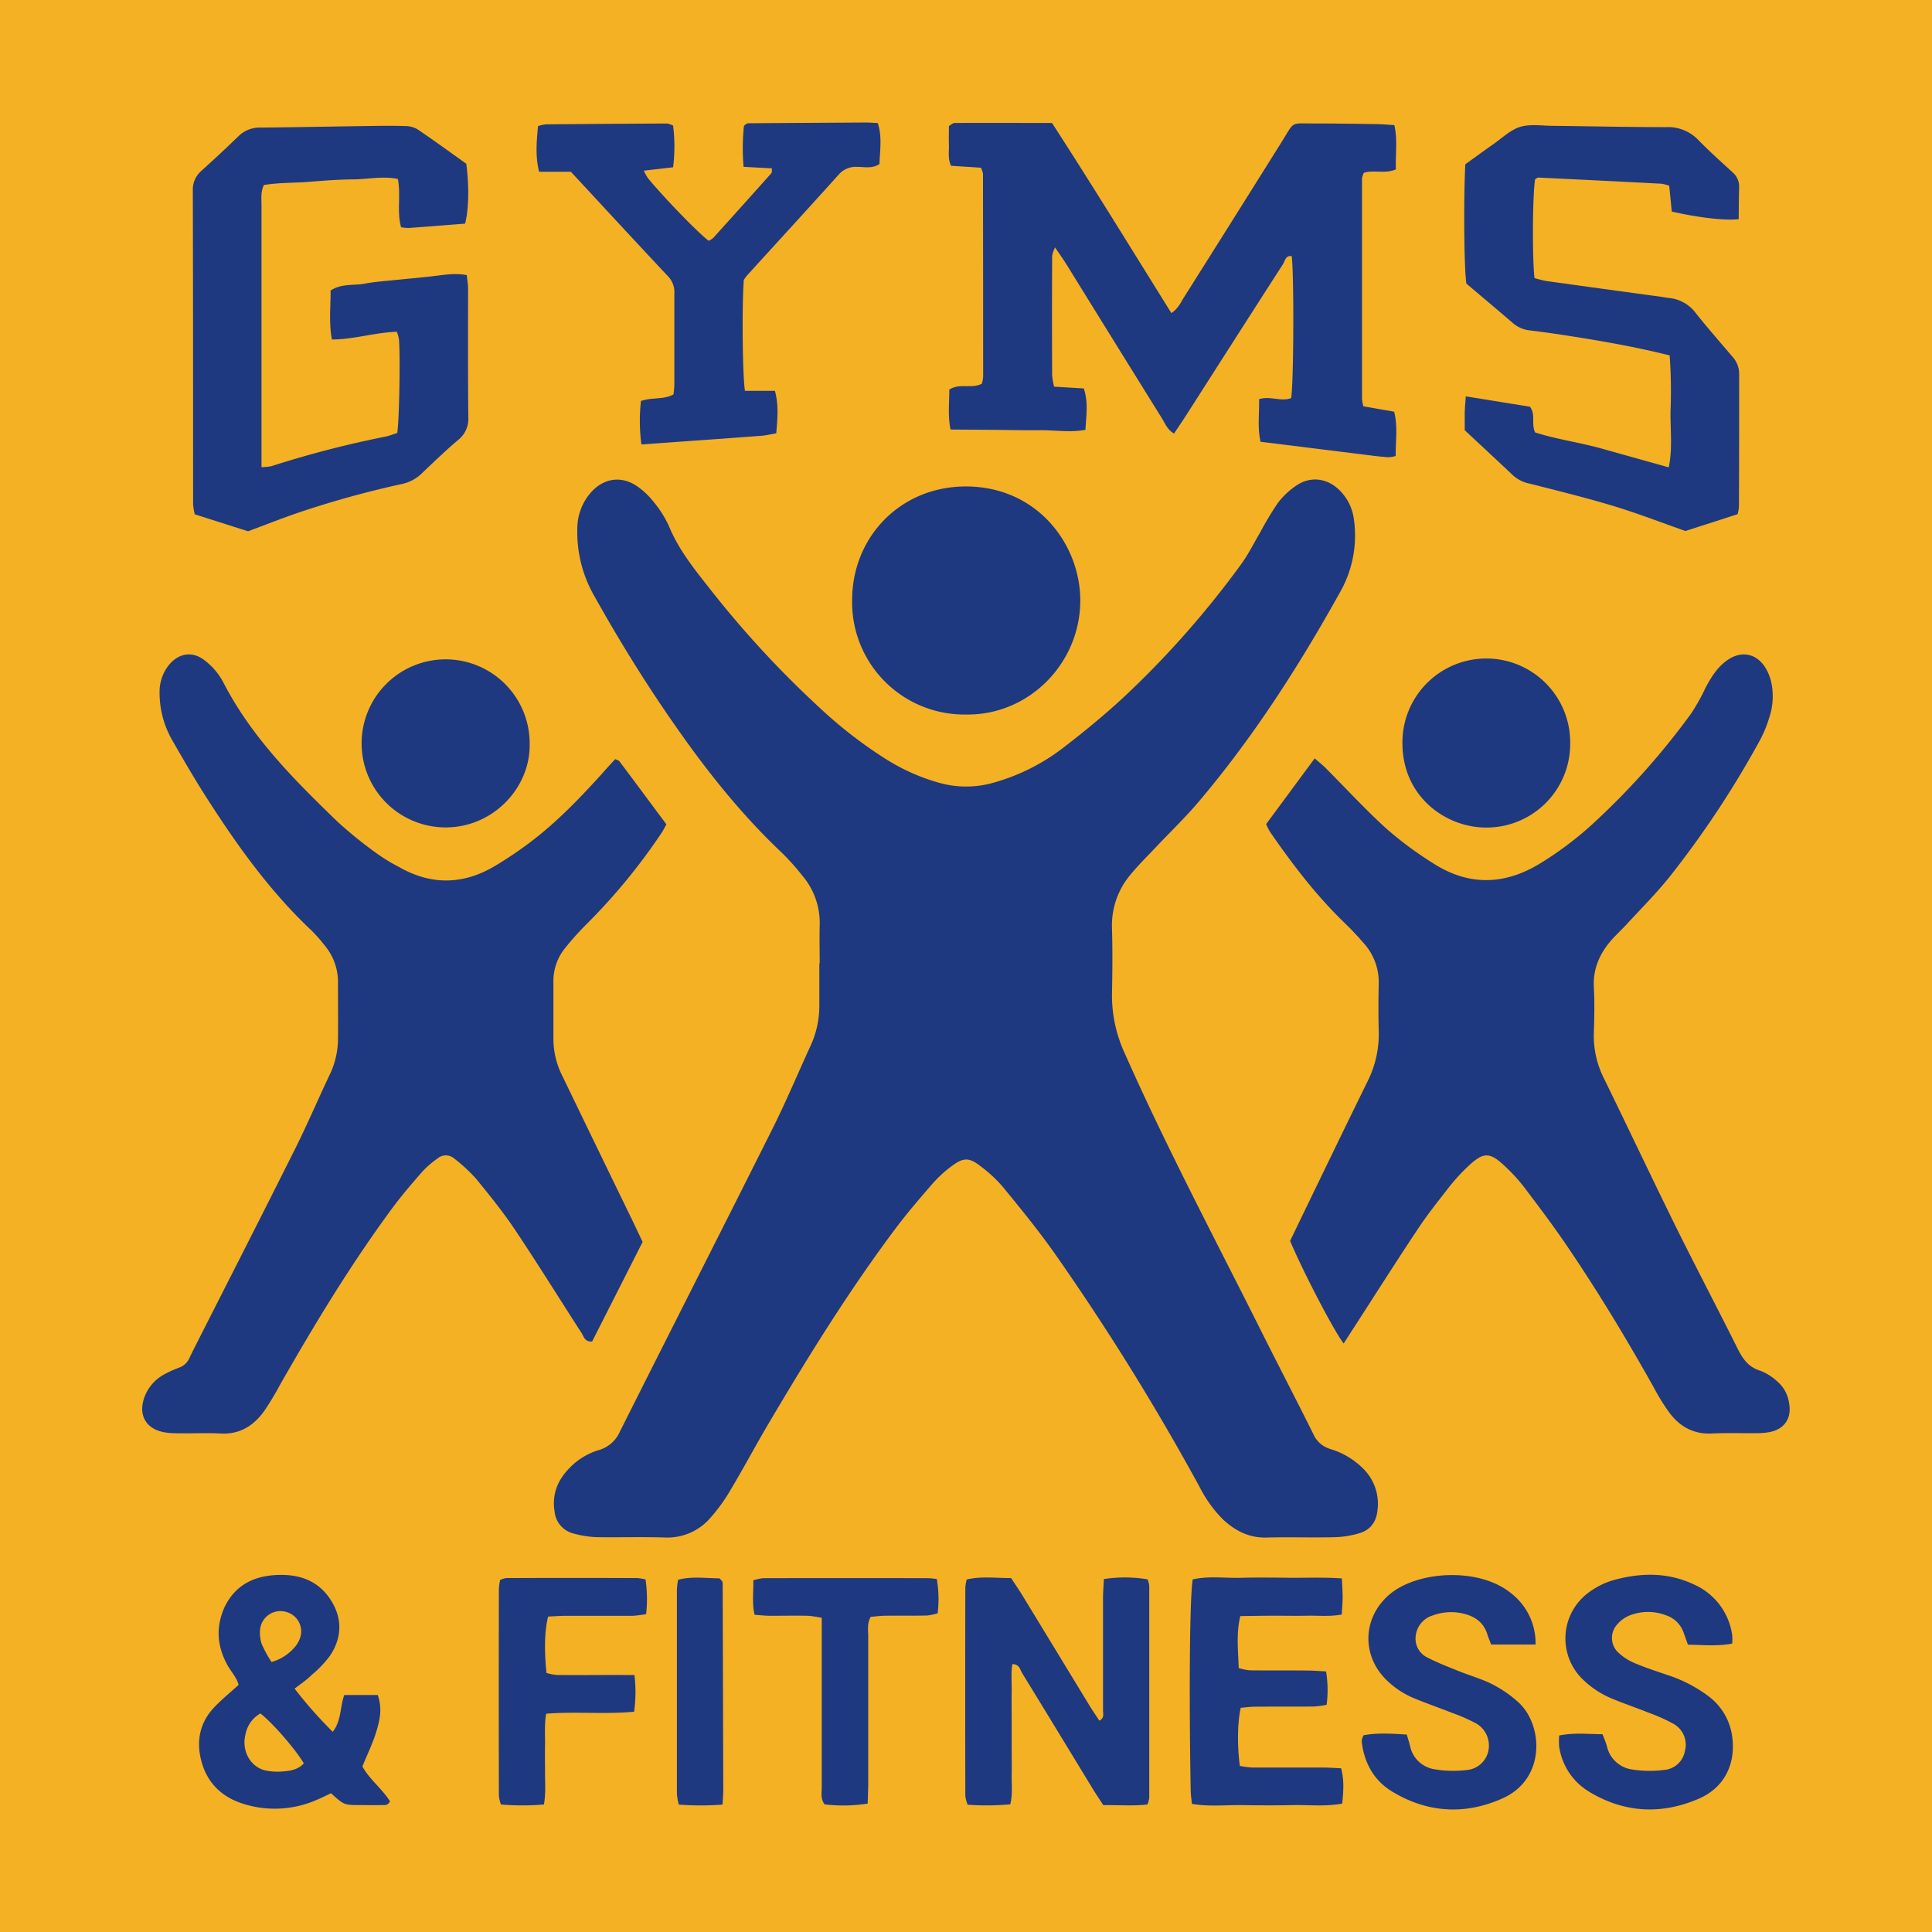 <svg xmlns="http://www.w3.org/2000/svg" viewBox="0 0 560.31 560.31"><defs><style>.cls-1{fill:#f5b124;}.cls-2{fill:#1e3980;}</style></defs><g id="Gyms_Fitness" data-name="Gyms &amp; Fitness"><rect class="cls-1" width="560.31" height="560.31"/><path class="cls-2" d="M284.49,48.65l-8.67-.57c-1-2.11-.55-4.15-.62-6.11s0-3.65,0-5.44c.69-.38,1.15-.86,1.61-.86,9.34-.05,18.67,0,28.29,0,11.74,18.12,23,36.5,34.62,55.13,1.95-1.31,2.67-3,3.6-4.49q14.24-22.57,28.4-45.18c3.84-6.1,2.34-5.31,9.44-5.32,5.87,0,11.74.09,17.61.18,1.81,0,3.62.18,5.61.29,1,4.41.26,8.56.46,12.84-3.14,1.39-6.37.06-9.31,1a6.1,6.1,0,0,0-.53,1.65q0,31.92,0,63.84a13.33,13.33,0,0,0,.39,2.22l8.94,1.57c1.1,4.32.39,8.59.44,12.85a10,10,0,0,1-2.05.36c-1.65-.11-3.29-.28-4.93-.49q-16.07-2-32.21-4c-.94-4.19-.33-8.17-.42-12.36,3.27-1,6.4.81,9.29-.3.74-4.18.87-35.38.17-41.18-1.79-.26-1.95,1.41-2.54,2.34-9.34,14.5-18.6,29-27.9,43.55-1.16,1.82-2.39,3.61-3.7,5.57-2-1.18-2.61-3-3.54-4.48Q323.09,99,309.34,76.76c-.95-1.53-2-3-3.36-5a9.34,9.34,0,0,0-.84,2.38q-.08,17.33,0,34.67a20.57,20.57,0,0,0,.57,3.33l8.6.51c1.34,3.9.73,7.84.48,12-4.43.85-8.78.07-13.1.12s-8.43-.06-12.65-.1l-13.37-.1c-.83-4.09-.33-7.86-.36-11.58,3.08-2,6.49-.11,9.45-1.72a10.28,10.28,0,0,0,.37-2q0-29.44-.05-58.89A7,7,0,0,0,284.49,48.65Z"/><path class="cls-2" d="M115.09,96.22c-6.37.2-12.37,2.21-18.83,2.24-.92-4.86-.34-9.56-.39-14.19,3.17-2.11,6.64-1.41,9.82-2s6.54-.81,9.82-1.15,6.58-.62,9.86-1,6.49-1,10-.33c.13,1.34.37,2.59.38,3.84,0,12.48-.06,25,.07,37.43a7.8,7.8,0,0,1-3.05,6.62c-3.64,3.08-7.07,6.41-10.53,9.69a11.69,11.69,0,0,1-5.69,3,281.51,281.51,0,0,0-30.7,8.54c-4.67,1.63-9.27,3.44-13.91,5.17l-15.45-4.92a16.92,16.92,0,0,1-.49-3c0-30.27,0-60.55-.08-90.82a7.18,7.18,0,0,1,2.47-5.78C62,46.29,65.66,42.91,69.2,39.46A8.79,8.79,0,0,1,75.66,37c10.08-.1,20.17-.3,30.26-.44,3.85-.06,7.71-.14,11.56,0a7,7,0,0,1,3.6.94c4.85,3.28,9.58,6.72,14.15,10,.87,6.49.72,13.43-.36,17.36-5.39.42-10.86.86-16.32,1.26a12.93,12.93,0,0,1-2.23-.22c-1.29-4.56,0-9.22-.94-14-4.41-.9-8.75.1-13.07.13s-8.43.36-12.63.7c-4.35.36-8.75.18-13.15.93-1,2.12-.68,4.16-.69,6.12q0,34.95,0,69.91v5.78a14.06,14.06,0,0,0,2.9-.28,297.88,297.88,0,0,1,33-8.55c1.22-.25,2.4-.74,3.47-1.07.57-3.65.91-21.9.5-27.14A12.05,12.05,0,0,0,115.09,96.22Z"/><path class="cls-2" d="M484.22,103.07c-10.76-2.69-21.06-4.4-31.39-6-3.08-.46-6.17-.89-9.26-1.26a8.91,8.91,0,0,1-4.92-2.21c-4.45-3.83-8.95-7.6-13.38-11.35-.66-4.35-.85-23.84-.31-34.6,2.55-1.83,5.33-3.88,8.16-5.86,2.54-1.78,4.94-4.14,7.78-5s6.17-.33,9.28-.3c11,.12,22,.38,33,.38a12.12,12.12,0,0,1,9.32,3.69c3.2,3.28,6.63,6.33,10,9.44a5.39,5.39,0,0,1,1.87,4.36c-.08,3.09-.09,6.17-.13,9.2-3.9.47-11.61-.43-19.4-2.2q-.36-3.63-.74-7.49a11.86,11.86,0,0,0-2.26-.59q-17.83-.93-35.69-1.78c-.31,0-.63.31-.94.48-.74,4.12-.87,22.7-.18,28.67a33.49,33.49,0,0,0,3.55.87q16.61,2.31,33.22,4.56c.73.1,1.45.25,2.18.33a11,11,0,0,1,7.86,4.44c3.42,4.3,7.06,8.44,10.62,12.63a7.3,7.3,0,0,1,1.92,5c0,12.84,0,25.68-.06,38.52a11.88,11.88,0,0,1-.4,2.13L488.79,154c-6.94-2.44-13.77-5.1-20.76-7.22-8.06-2.44-16.25-4.45-24.42-6.52a10.28,10.28,0,0,1-4.82-2.4c-4.52-4.29-9.1-8.51-14-13.1,0-1.33,0-3,0-4.59s.18-3.21.3-5.22l18.62,3c1.74,2.33.3,4.94,1.5,7.46,6.18,2,12.91,2.88,19.39,4.71l19.36,5.42c1.16-5.56.43-11,.52-16.37A141.72,141.72,0,0,0,484.22,103.07Z"/><path class="cls-2" d="M186.71,49.5a15.08,15.08,0,0,0,1.22,2.19c4.85,5.87,14.49,15.79,17.59,18.14a5.39,5.39,0,0,0,1.31-.81q8.47-9.37,16.9-18.81c.18-.21.08-.66.15-1.38l-8.23-.45a62.39,62.39,0,0,1,.11-11.88,6.93,6.93,0,0,1,.71-.58,1,1,0,0,1,.5-.17q17-.12,34.09-.22c1.08,0,2.17.09,3.51.16,1.31,4,.61,7.92.49,11.88-2.09,1.42-4.35.82-6.48.83a6.49,6.49,0,0,0-5.31,2.21c-8.83,9.81-17.75,19.54-26.64,29.3a14.69,14.69,0,0,0-.92,1.29c-.56,7.86-.38,27.61.34,32.15h8.69c1.16,4.23.72,8.17.39,12.32-1.56.26-3,.62-4.39.72-11.47.86-23,1.67-34.72,2.51a51.69,51.69,0,0,1-.14-12.6c3.2-1.14,6.51-.31,9.43-1.91a26.91,26.91,0,0,0,.26-2.69c0-8.8,0-17.6,0-26.4a6.68,6.68,0,0,0-1.67-5c-9.4-10-18.73-20.13-28.34-30.49h-9.22c-1.12-4.57-.72-8.84-.3-13.24a10.94,10.94,0,0,1,2.26-.51q17.6-.16,35.19-.24a6.41,6.41,0,0,1,1.72.61,48.34,48.34,0,0,1,0,12.08Z"/><path class="cls-2" d="M237.72,279.43c0-3.69-.09-7.38,0-11.07a21.12,21.12,0,0,0-5.1-14.49,67.93,67.93,0,0,0-5.82-6.51c-12.21-11.52-22.51-24.64-32-38.38-8.09-11.66-15.51-23.73-22.43-36.1a37.22,37.22,0,0,1-4.94-19.53,15.91,15.91,0,0,1,4.05-10.65c3.8-4.17,9-4.8,13.6-1.47a22.06,22.06,0,0,1,4.57,4.43,30.78,30.78,0,0,1,4.33,6.87c2.7,6.59,7,12.05,11.35,17.54a290.36,290.36,0,0,0,32.73,35.51,128.62,128.62,0,0,0,18.87,14.57,58.38,58.38,0,0,0,15.91,7,28.78,28.78,0,0,0,14.94-.06,59.31,59.31,0,0,0,21.17-10.69c6.14-4.73,12.15-9.7,17.79-15a272,272,0,0,0,33.38-38c2-2.8,3.58-6,5.35-9a93.46,93.46,0,0,1,5.08-8.47,22.47,22.47,0,0,1,5.46-5.15c4.22-2.83,9.15-2.07,12.69,1.61a14.32,14.32,0,0,1,3.87,7.68A33.17,33.17,0,0,1,388.49,172c-11.91,21.41-25.14,42-41,60.69-3.76,4.43-8,8.49-12,12.73-2.53,2.68-5.17,5.27-7.52,8.11a22.76,22.76,0,0,0-5.48,15.56c.18,6.41.14,12.82,0,19.23a40.23,40.23,0,0,0,3.83,17.44c12.21,27.52,26.35,54.09,39.81,81,4.87,9.71,9.89,19.35,14.73,29.09a7.79,7.79,0,0,0,5,4.4,22.55,22.55,0,0,1,9.42,5.61,14.27,14.27,0,0,1,4.2,12.21c-.32,3.23-2,5.56-5,6.51a26.92,26.92,0,0,1-7.4,1.23c-6.6.16-13.2-.07-19.8.1-5,.13-9-1.92-12.54-5.2a36.45,36.45,0,0,1-6.79-9.39,712.66,712.66,0,0,0-42.05-67.77c-4.69-6.65-9.87-13-15-19.26a40.07,40.07,0,0,0-6.83-6.3c-3.06-2.32-4.74-2.26-7.9.08a35.42,35.42,0,0,0-5.59,5.07c-3.7,4.24-7.37,8.52-10.75,13-13.3,17.73-25,36.54-36.26,55.58-4,6.68-7.61,13.54-11.59,20.2a49.69,49.69,0,0,1-6.11,8.45,16.39,16.39,0,0,1-13,5.53c-6.6-.21-13.21,0-19.81-.1a29,29,0,0,1-6.84-1.09,7.26,7.26,0,0,1-5.37-6.27c-.84-5,.85-9.18,4.33-12.71a19.41,19.41,0,0,1,8.35-5.14,9.58,9.58,0,0,0,6.27-5.45c14.71-29.31,29.59-58.55,44.28-87.88,3.9-7.8,7.28-15.87,10.92-23.81a27.68,27.68,0,0,0,2.62-11.84c0-4.07,0-8.15,0-12.23Z"/><path class="cls-2" d="M389.69,389.63c-2.75-3.48-11.7-20.65-15.54-29.75l2.69-5.58c6.6-13.62,13.17-27.26,19.85-40.84a30.42,30.42,0,0,0,3.16-14.63c-.12-4.47-.1-8.94,0-13.4a16.86,16.86,0,0,0-4.24-11.77c-1.78-2.05-3.64-4.05-5.59-5.93-8.29-8-15.23-17.1-21.74-26.55A18.9,18.9,0,0,1,367.2,239c4.64-6.27,9.24-12.51,14.08-19.06,1.07.94,2.07,1.72,3,2.62,5.89,5.91,11.55,12.07,17.71,17.68a104.93,104.93,0,0,0,13.53,10.05c10.31,6.68,20.75,6.5,31.22.07a100.23,100.23,0,0,0,14.89-11.16,216.85,216.85,0,0,0,28.69-32.08,57,57,0,0,0,4.28-7.59c1.65-3.12,3.47-6.1,6.44-8.13,3.85-2.65,8-2,10.68,1.82a13.85,13.85,0,0,1,2,4.77,19.5,19.5,0,0,1-.68,10.35,34.5,34.5,0,0,1-2.68,6.43,280.92,280.92,0,0,1-26,39.33c-3.86,4.85-8.28,9.25-12.48,13.83-1.44,1.57-3,3-4.45,4.61-3.46,3.92-5.47,8.36-5.19,13.78.24,4.45.15,8.93,0,13.4a27.2,27.2,0,0,0,2.88,12.93c7,14.31,13.79,28.69,20.84,43,5.86,11.83,12,23.5,17.9,35.32,1.53,3.09,3.2,5.56,6.76,6.6a15.64,15.64,0,0,1,4.86,3.11,10,10,0,0,1,3.34,6c.91,4.47-1.13,7.72-5.55,8.64a21.08,21.08,0,0,1-4,.32c-4.28.05-8.56-.12-12.82.1C491,416,487,413.6,484,409.5a60.56,60.56,0,0,1-4.28-6.93c-8.06-14.41-16.59-28.53-25.91-42.17-3.73-5.44-7.72-10.71-11.71-16a49.87,49.87,0,0,0-5.06-5.62c-5-4.87-6.72-4.9-11.62-.19a54,54,0,0,0-5.1,5.6c-3.11,4-6.26,7.93-9.05,12.13-6.24,9.37-12.27,18.88-18.38,28.34C391.81,386.31,390.78,387.93,389.69,389.63Z"/><path class="cls-2" d="M178.44,220.15c.53.28,1,.36,1.2.64,4.53,6,9,12.11,13.63,18.27-.53.94-.94,1.81-1.47,2.59A174.07,174.07,0,0,1,170,268.13a81.42,81.42,0,0,0-6.19,6.93,15.06,15.06,0,0,0-3.31,9.73q0,8.44,0,16.9a24.12,24.12,0,0,0,2.72,10.62q10,20.7,20.06,41.38c1,2.08,2,4.18,3.09,6.49l-14.64,28.87c-2.15.18-2.42-1.45-3.09-2.49-6.42-9.94-12.66-20-19.24-29.85-3.45-5.15-7.36-10-11.29-14.81a47.74,47.74,0,0,0-6.38-5.91,3.69,3.69,0,0,0-4.85,0,27.49,27.49,0,0,0-4.39,3.79c-3.06,3.51-6.11,7.05-8.86,10.79-12,16.28-22.44,33.55-32.45,51.1a85.49,85.49,0,0,1-4.5,7.47c-3.1,4.36-7.17,6.93-12.82,6.6-3.68-.22-7.37,0-11.06-.06-1.36,0-2.73,0-4.08-.14-6.45-.66-9.09-5.27-6.48-11.21a12.49,12.49,0,0,1,5.52-5.81A33.65,33.65,0,0,1,52,396.61a5.05,5.05,0,0,0,2.9-2.69c.31-.71.69-1.38,1-2.08,9.92-19.56,19.9-39.08,29.71-58.7,3.56-7.11,6.67-14.44,10.08-21.62a24,24,0,0,0,2.33-10.13c.06-5.44,0-10.87,0-16.31a16.43,16.43,0,0,0-3.77-10.77A44.41,44.41,0,0,0,90.49,270c-12.14-11.39-21.71-24.8-30.63-38.73-3.45-5.39-6.66-10.94-9.85-16.49a27.6,27.6,0,0,1-3.73-13.9,12.45,12.45,0,0,1,2.41-7.64c2.83-3.77,7-4.61,10.66-1.72a19.36,19.36,0,0,1,5.27,6.1c8.16,16,20.66,28.52,33.38,40.79a125.57,125.57,0,0,0,11.79,9.47,54.33,54.33,0,0,0,6,3.6c9.25,5.28,18.53,5.12,27.62-.26a111.32,111.32,0,0,0,11.52-7.85c7.38-5.75,13.81-12.51,20.06-19.43C176.12,222.62,177.3,221.37,178.44,220.15Z"/><path class="cls-2" d="M280.31,207.22A32.56,32.56,0,0,1,247.13,174c.05-18.36,14.06-32.89,32.95-32.92,20.87,0,33.32,17,33.22,33.27C313.17,192.53,298.31,207.43,280.31,207.22Z"/><path class="cls-2" d="M455.38,215.72A24.25,24.25,0,0,1,430.81,240c-11.58-.08-23.94-8.95-24.08-24.17a24.33,24.33,0,1,1,48.65-.06Z"/><path class="cls-2" d="M153.61,215.84c.2,12.64-10.66,24.3-24.68,24.12a24.37,24.37,0,1,1,24.68-24.12Z"/><path class="cls-2" d="M293,523.28a75.05,75.05,0,0,1-12.37.11,10.55,10.55,0,0,1-.67-2.5q-.06-30.24,0-60.5a14.46,14.46,0,0,1,.39-2.31c4.2-1,8.38-.4,12.9-.41,1,1.58,2.17,3.22,3.2,4.92q9.75,16,19.45,31.93c.93,1.53,1.95,3,2.93,4.5,1.54-.81,1.05-2,1.06-3,0-10.82,0-21.63,0-32.45,0-1.79.16-3.57.25-5.61a39.52,39.52,0,0,1,12.67.08,7.82,7.82,0,0,1,.49,1.78q0,30.8,0,61.6a9.12,9.12,0,0,1-.52,1.9c-4.12.51-8.28.12-12.8.21-1.06-1.64-2.19-3.28-3.22-5-6.78-11.11-13.52-22.23-20.34-33.32-.6-1-.74-2.56-2.82-2.59-.44,2.64-.15,5.34-.2,8s0,5.5,0,8.25v7.7c0,2.75.05,5.5,0,8.25S293.72,520.3,293,523.28Z"/><path class="cls-2" d="M85.44,489.73A125.38,125.38,0,0,0,96.5,502.25c2.56-3.27,2.06-7.16,3.35-10.67h9.73c1,3.37,1.06,5.75-.47,10.71-1,3.29-2.56,6.43-4,10,1.93,3.64,5.7,6.45,8,10.13-.72,1.37-1.73,1.06-2.57,1.08-2,.06-4,0-6,0-4.74,0-4.74,0-8.54-3.43-1.28.6-2.71,1.33-4.19,1.94a30.26,30.26,0,0,1-21,1.21c-6.38-1.95-10.79-6.06-12.47-12.71-1.45-5.75-.35-10.95,3.73-15.3,2.12-2.26,4.55-4.22,7.13-6.57-.5-2-2-3.61-3.08-5.45-2.66-4.7-3.52-9.58-1.87-14.8a16.81,16.81,0,0,1,1-2.55c3-6,8.12-8.67,14.64-9.05,6.68-.38,12.42,1.48,16.12,7.36,3.35,5.31,3.14,10.86-.28,16a31.62,31.62,0,0,1-5.26,5.54C89,487.17,87.32,488.28,85.44,489.73Zm2.67,21.67c-2.42-4.1-9.12-11.81-12.59-14.47a8.82,8.82,0,0,0-4.31,6c-1.21,4.67,1.25,9.36,5.61,10.5a16.94,16.94,0,0,0,5.42.29C84.39,513.57,86.55,513.15,88.11,511.4ZM78.76,482a13.58,13.58,0,0,0,6.29-3.83,8.11,8.11,0,0,0,1.81-2.71,5.83,5.83,0,0,0-3.72-7.93,5.93,5.93,0,0,0-7.61,4.4,10,10,0,0,0,.36,4.83A33.21,33.21,0,0,0,78.76,482Z"/><path class="cls-2" d="M445.34,476.93H432.45c-.35-.95-.77-1.93-1.09-2.93-1.11-3.53-3.65-5.27-7.13-6.07a15.27,15.27,0,0,0-8.66.56,7,7,0,0,0-5,6,6.08,6.08,0,0,0,3.57,6.3c2.91,1.5,6,2.68,9.05,3.91,3.22,1.29,6.62,2.23,9.69,3.81a34,34,0,0,1,7.61,5.31c7.06,6.59,7.83,22.1-4.71,27.73-10.89,4.88-21.81,4.24-32.08-2-5.13-3.13-7.9-8-8.73-14a3.62,3.62,0,0,1,0-1.09,7.26,7.26,0,0,1,.49-1.21c4-.75,8.17-.47,12.53-.2.35,1.24.7,2.25.94,3.28a8.57,8.57,0,0,0,7.15,6.79,32,32,0,0,0,9.27.21,7,7,0,0,0,6.37-5.94,7.39,7.39,0,0,0-4-7.77,52.08,52.08,0,0,0-6.54-2.84c-3.57-1.41-7.21-2.67-10.76-4.13a25.43,25.43,0,0,1-8.64-5.74c-7.12-7.31-6.42-18.27,1.48-24.72,8.1-6.63,25.78-7.72,35.07-.05A18.29,18.29,0,0,1,445.34,476.93Z"/><path class="cls-2" d="M502.36,476.67c-4.28.81-8.46.39-12.84.31-.43-1.22-.85-2.4-1.28-3.58a8,8,0,0,0-4.91-4.88,14.62,14.62,0,0,0-10.75,0,9.24,9.24,0,0,0-3.51,2.53,5.81,5.81,0,0,0,.45,8.39,16.28,16.28,0,0,0,4.61,2.91c3,1.28,6.17,2.3,9.28,3.37A40.53,40.53,0,0,1,495.58,492a17.43,17.43,0,0,1,6.84,12.11c.9,7.71-2.46,14.37-9.63,17.49-10.93,4.77-21.8,4.21-32.08-2.07a18.32,18.32,0,0,1-8.52-12.92,18.89,18.89,0,0,1,0-3.29c4.26-.87,8.27-.4,12.54-.37a31.81,31.81,0,0,1,1.3,3.47,8.67,8.67,0,0,0,7.22,6.74,32,32,0,0,0,9.27.16,6.64,6.64,0,0,0,6.12-5.48,6.92,6.92,0,0,0-3.48-8,51.08,51.08,0,0,0-7-3.12c-3.57-1.43-7.22-2.66-10.76-4.14a26.69,26.69,0,0,1-9-6.17,16.53,16.53,0,0,1,1.62-24,22.43,22.43,0,0,1,8.25-4.24c7.84-2.11,15.59-2.17,23.06,1.38a18.91,18.91,0,0,1,11.05,14.77A16.16,16.16,0,0,1,502.36,476.67Z"/><path class="cls-2" d="M345.67,523.15c-.14-1.42-.33-2.65-.35-3.89-.52-28.79-.27-56.13.58-61.2,4.59-1.07,9.34-.35,14-.47,4.94-.13,9.9-.06,14.85,0,4.71,0,9.44-.17,14.41.18.1,2.13.23,3.75.23,5.37s-.16,3.21-.26,5.09c-3.49.66-6.77.28-10,.35s-6.23,0-9.35,0c-3.27,0-6.54.07-10.07.11-1.24,5.12-.61,10-.47,15.08a17.74,17.74,0,0,0,3.21.65c5.5.07,11,0,16.5.06,1.79,0,3.58.16,5.63.25a33.18,33.18,0,0,1,.16,9.7,30.5,30.5,0,0,1-3.74.49c-5.68.05-11.37,0-17,.05-1.42,0-2.84.21-4.17.32-.95,4.22-1.05,11-.25,16.86a28.58,28.58,0,0,0,3.56.46c6.78,0,13.57,0,20.35,0,1.79,0,3.58.14,5.46.22.93,3.56.66,6.77.31,10.24-4.85.92-9.59.34-14.3.44-4.94.1-9.89.09-14.84,0C355.37,523.46,350.63,524,345.67,523.15Z"/><path class="cls-2" d="M184,485.78a41.44,41.44,0,0,1-.09,10.64c-8.56.82-17-.12-25.51.59-.56,3.25-.28,6.17-.33,9.06s0,5.51,0,8.26.25,5.81-.32,9a74.18,74.18,0,0,1-12.47,0,11.19,11.19,0,0,1-.6-2.53q-.06-30,0-60a18.76,18.76,0,0,1,.36-2.59,6.82,6.82,0,0,1,1.75-.55q19-.06,38,0a16.34,16.34,0,0,1,2.43.41,38.7,38.7,0,0,1,.16,10.05,33,33,0,0,1-3.85.49c-6.43,0-12.85,0-19.27,0-1.8,0-3.6.15-5.3.22-1,4-1.17,9.33-.48,16.34a15,15,0,0,0,3,.6c5.5.06,11,0,16.52,0Z"/><path class="cls-2" d="M271.69,457.94a34.61,34.61,0,0,1,.25,9.94,16.93,16.93,0,0,1-3.11.65c-4,.08-8.06,0-12.09.06-1.42,0-2.84.21-4.23.32-1.09,2-.71,3.84-.71,5.61,0,14.11,0,28.22,0,42.33,0,2-.1,4-.16,6.23a46.42,46.42,0,0,1-12.48.22c-1.27-1.64-.83-3.35-.84-4.94,0-14.29,0-28.58,0-42.87V469.2a32.8,32.8,0,0,0-3.94-.6c-3.66-.07-7.33,0-11,0-1.43,0-2.86-.17-4.54-.28-.79-3.42-.28-6.65-.37-10a14.66,14.66,0,0,1,2.85-.62q23.91-.06,47.81,0A23.06,23.06,0,0,1,271.69,457.94Z"/><path class="cls-2" d="M209.55,523.36a82.49,82.49,0,0,1-12.68,0,17.31,17.31,0,0,1-.56-3.1q0-29.64,0-59.27a24.59,24.59,0,0,1,.34-2.83c4.22-1.11,8.32-.38,12-.43a10.86,10.86,0,0,1,.78.85,1.13,1.13,0,0,1,.16.52q.09,30.18.17,60.35C209.75,520.49,209.65,521.57,209.55,523.36Z"/></g></svg>